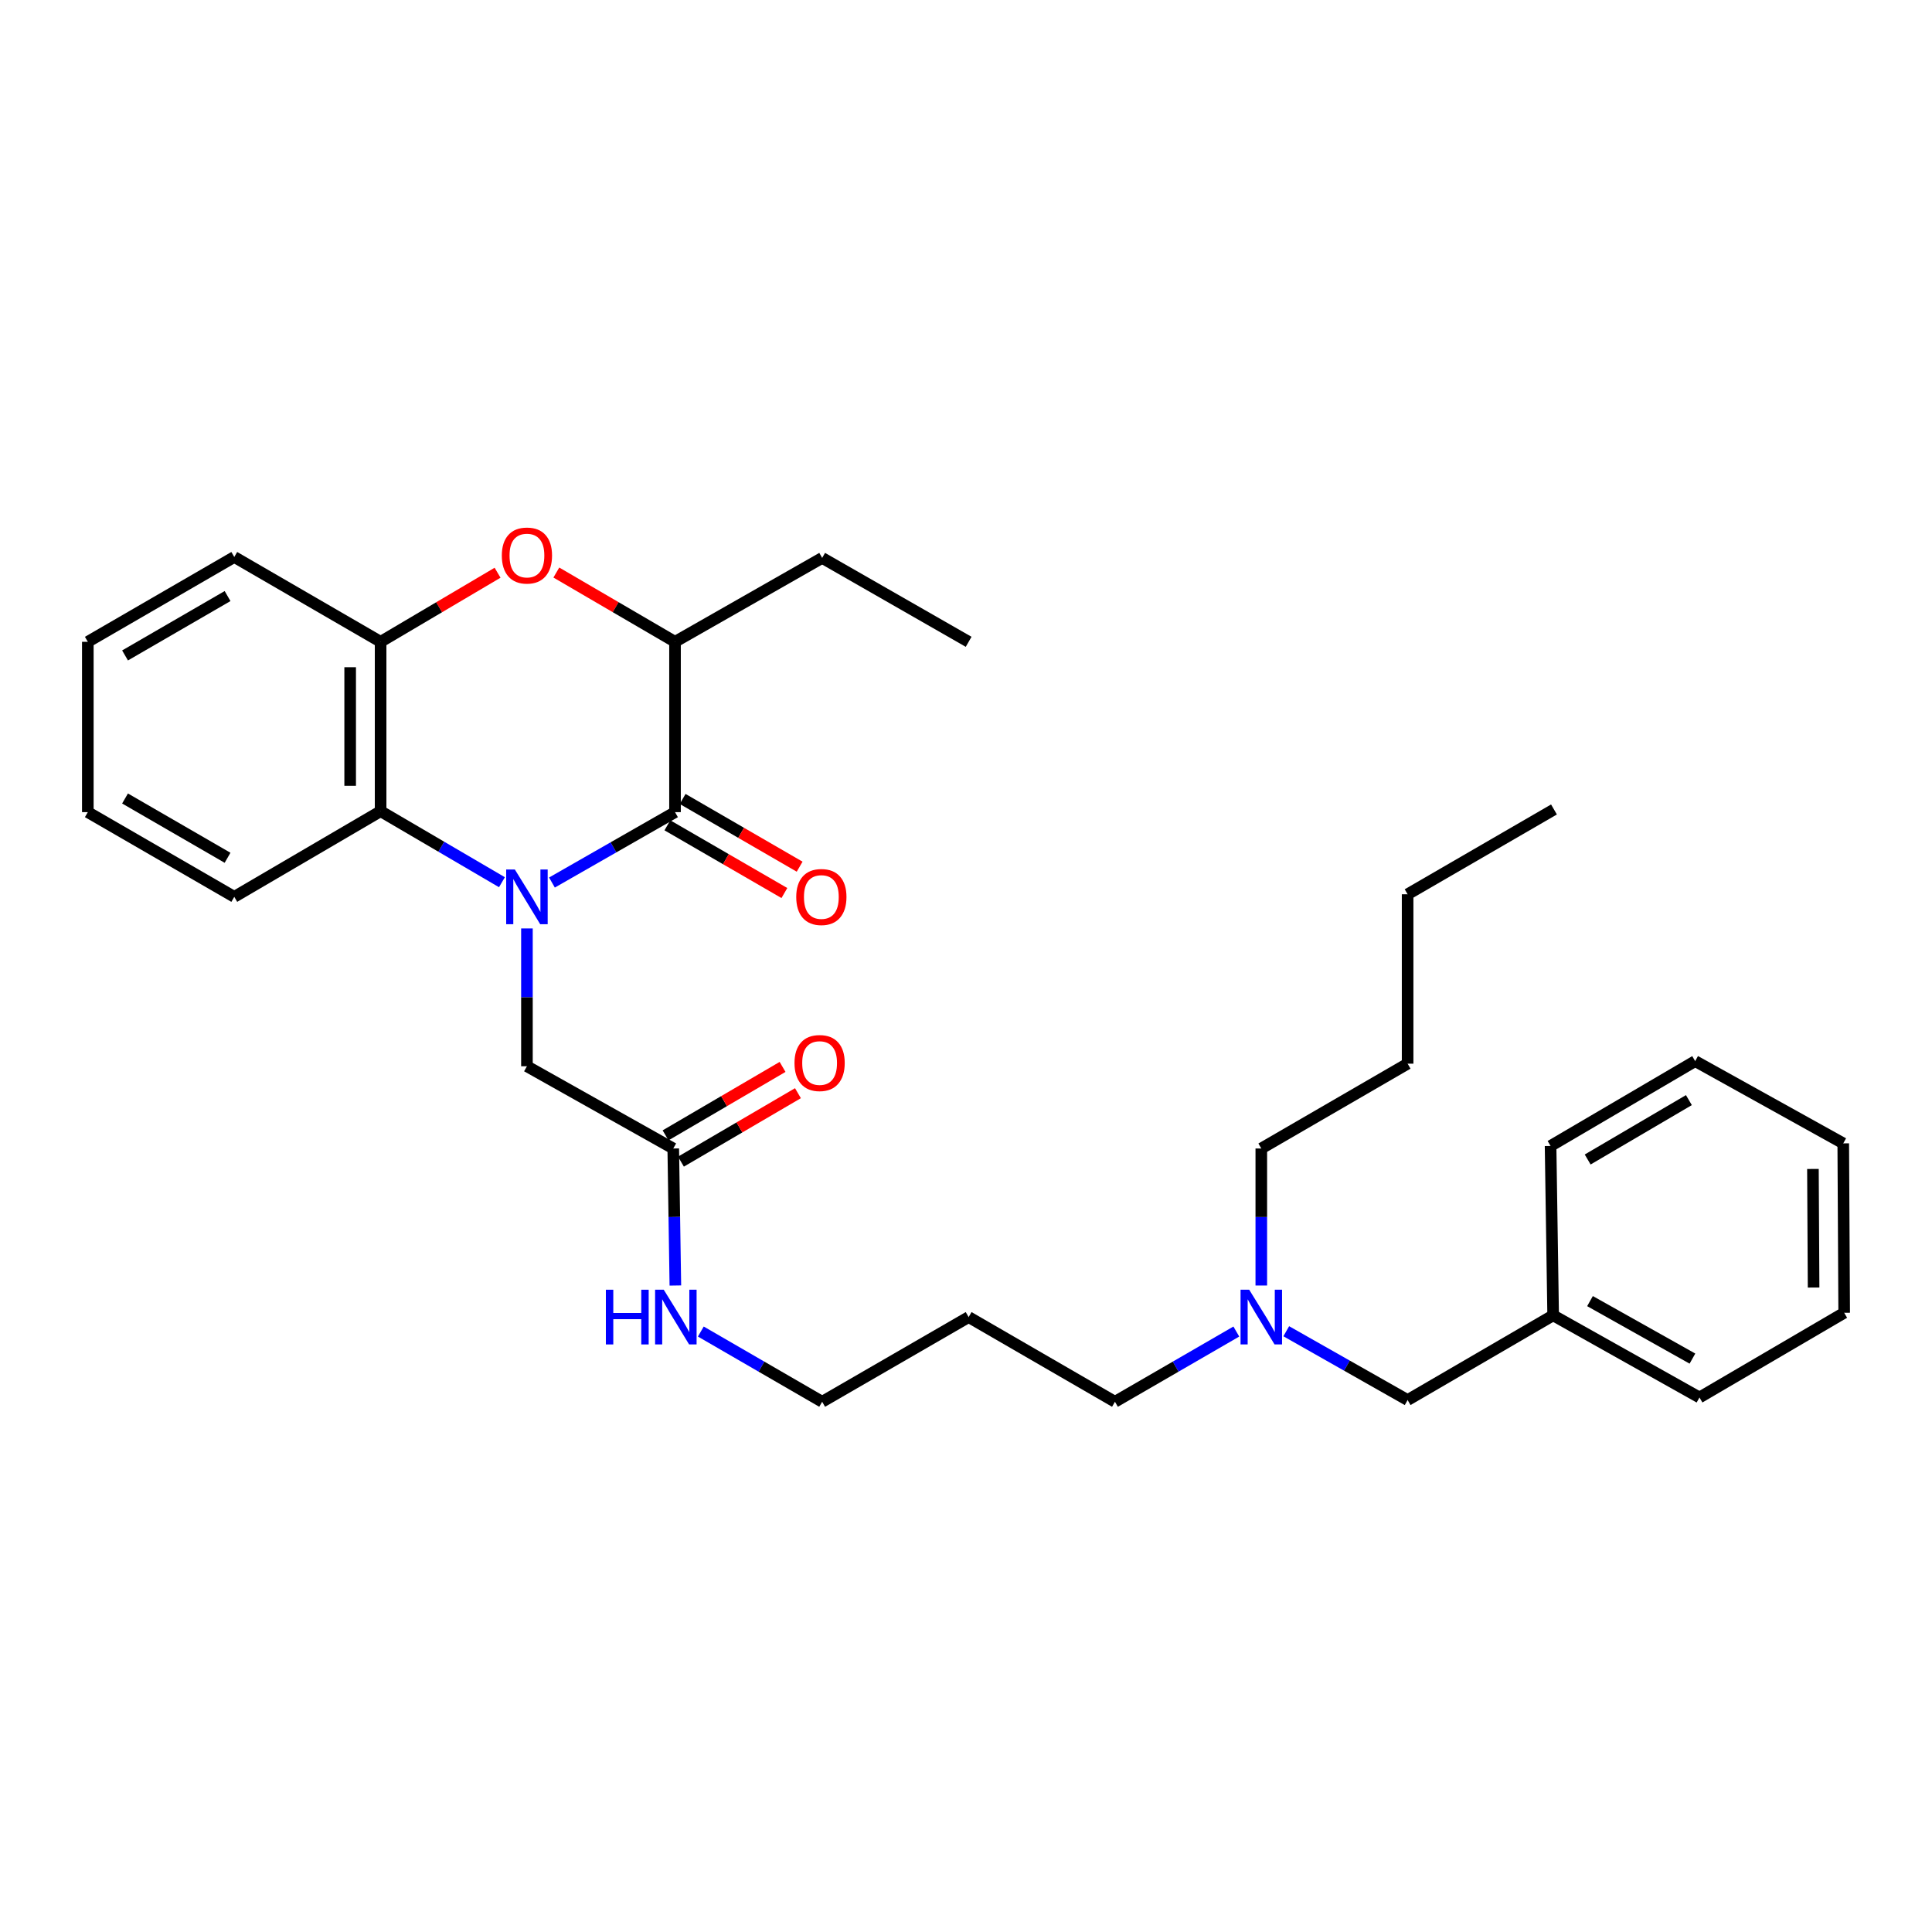 <?xml version='1.0' encoding='iso-8859-1'?>
<svg version='1.1' baseProfile='full'
              xmlns='http://www.w3.org/2000/svg'
                      xmlns:rdkit='http://www.rdkit.org/xml'
                      xmlns:xlink='http://www.w3.org/1999/xlink'
                  xml:space='preserve'
width='1000px' height='1000px' viewBox='0 0 1000 1000'>
<!-- END OF HEADER -->
<rect style='opacity:1.0;fill:#FFFFFF;stroke:none' width='1000' height='1000' x='0' y='0'> </rect>
<path class='bond-0' d='M 285.688,456.8 L 317.537,438.581' style='fill:none;fill-rule:evenodd;stroke:#0000FF;stroke-width:6px;stroke-linecap:butt;stroke-linejoin:miter;stroke-opacity:1' />
<path class='bond-0' d='M 317.537,438.581 L 349.387,420.362' style='fill:none;fill-rule:evenodd;stroke:#000000;stroke-width:6px;stroke-linecap:butt;stroke-linejoin:miter;stroke-opacity:1' />
<path class='bond-1' d='M 259.806,456.635 L 228.406,438.253' style='fill:none;fill-rule:evenodd;stroke:#0000FF;stroke-width:6px;stroke-linecap:butt;stroke-linejoin:miter;stroke-opacity:1' />
<path class='bond-1' d='M 228.406,438.253 L 197.005,419.871' style='fill:none;fill-rule:evenodd;stroke:#000000;stroke-width:6px;stroke-linecap:butt;stroke-linejoin:miter;stroke-opacity:1' />
<path class='bond-5' d='M 272.74,480.558 L 272.74,516.226' style='fill:none;fill-rule:evenodd;stroke:#0000FF;stroke-width:6px;stroke-linecap:butt;stroke-linejoin:miter;stroke-opacity:1' />
<path class='bond-5' d='M 272.74,516.226 L 272.74,551.894' style='fill:none;fill-rule:evenodd;stroke:#000000;stroke-width:6px;stroke-linecap:butt;stroke-linejoin:miter;stroke-opacity:1' />
<path class='bond-3' d='M 349.387,420.362 L 349.387,332.201' style='fill:none;fill-rule:evenodd;stroke:#000000;stroke-width:6px;stroke-linecap:butt;stroke-linejoin:miter;stroke-opacity:1' />
<path class='bond-7' d='M 345.439,427.182 L 375.717,444.709' style='fill:none;fill-rule:evenodd;stroke:#000000;stroke-width:6px;stroke-linecap:butt;stroke-linejoin:miter;stroke-opacity:1' />
<path class='bond-7' d='M 375.717,444.709 L 405.995,462.235' style='fill:none;fill-rule:evenodd;stroke:#FF0000;stroke-width:6px;stroke-linecap:butt;stroke-linejoin:miter;stroke-opacity:1' />
<path class='bond-7' d='M 353.335,413.541 L 383.613,431.068' style='fill:none;fill-rule:evenodd;stroke:#000000;stroke-width:6px;stroke-linecap:butt;stroke-linejoin:miter;stroke-opacity:1' />
<path class='bond-7' d='M 383.613,431.068 L 413.891,448.594' style='fill:none;fill-rule:evenodd;stroke:#FF0000;stroke-width:6px;stroke-linecap:butt;stroke-linejoin:miter;stroke-opacity:1' />
<path class='bond-4' d='M 197.005,419.871 L 197.005,332.201' style='fill:none;fill-rule:evenodd;stroke:#000000;stroke-width:6px;stroke-linecap:butt;stroke-linejoin:miter;stroke-opacity:1' />
<path class='bond-4' d='M 181.243,406.721 L 181.243,345.351' style='fill:none;fill-rule:evenodd;stroke:#000000;stroke-width:6px;stroke-linecap:butt;stroke-linejoin:miter;stroke-opacity:1' />
<path class='bond-13' d='M 197.005,419.871 L 121.26,464.206' style='fill:none;fill-rule:evenodd;stroke:#000000;stroke-width:6px;stroke-linecap:butt;stroke-linejoin:miter;stroke-opacity:1' />
<path class='bond-2' d='M 257.541,296.441 L 227.273,314.321' style='fill:none;fill-rule:evenodd;stroke:#FF0000;stroke-width:6px;stroke-linecap:butt;stroke-linejoin:miter;stroke-opacity:1' />
<path class='bond-2' d='M 227.273,314.321 L 197.005,332.201' style='fill:none;fill-rule:evenodd;stroke:#000000;stroke-width:6px;stroke-linecap:butt;stroke-linejoin:miter;stroke-opacity:1' />
<path class='bond-31' d='M 287.959,296.346 L 318.673,314.273' style='fill:none;fill-rule:evenodd;stroke:#FF0000;stroke-width:6px;stroke-linecap:butt;stroke-linejoin:miter;stroke-opacity:1' />
<path class='bond-31' d='M 318.673,314.273 L 349.387,332.201' style='fill:none;fill-rule:evenodd;stroke:#000000;stroke-width:6px;stroke-linecap:butt;stroke-linejoin:miter;stroke-opacity:1' />
<path class='bond-16' d='M 349.387,332.201 L 425.552,288.777' style='fill:none;fill-rule:evenodd;stroke:#000000;stroke-width:6px;stroke-linecap:butt;stroke-linejoin:miter;stroke-opacity:1' />
<path class='bond-15' d='M 197.005,332.201 L 121.26,288.295' style='fill:none;fill-rule:evenodd;stroke:#000000;stroke-width:6px;stroke-linecap:butt;stroke-linejoin:miter;stroke-opacity:1' />
<path class='bond-6' d='M 272.74,551.894 L 348.476,594.46' style='fill:none;fill-rule:evenodd;stroke:#000000;stroke-width:6px;stroke-linecap:butt;stroke-linejoin:miter;stroke-opacity:1' />
<path class='bond-8' d='M 352.456,601.263 L 382.735,583.548' style='fill:none;fill-rule:evenodd;stroke:#000000;stroke-width:6px;stroke-linecap:butt;stroke-linejoin:miter;stroke-opacity:1' />
<path class='bond-8' d='M 382.735,583.548 L 413.015,565.834' style='fill:none;fill-rule:evenodd;stroke:#FF0000;stroke-width:6px;stroke-linecap:butt;stroke-linejoin:miter;stroke-opacity:1' />
<path class='bond-8' d='M 344.497,587.658 L 374.776,569.944' style='fill:none;fill-rule:evenodd;stroke:#000000;stroke-width:6px;stroke-linecap:butt;stroke-linejoin:miter;stroke-opacity:1' />
<path class='bond-8' d='M 374.776,569.944 L 405.056,552.23' style='fill:none;fill-rule:evenodd;stroke:#FF0000;stroke-width:6px;stroke-linecap:butt;stroke-linejoin:miter;stroke-opacity:1' />
<path class='bond-9' d='M 348.476,594.46 L 349.021,629.919' style='fill:none;fill-rule:evenodd;stroke:#000000;stroke-width:6px;stroke-linecap:butt;stroke-linejoin:miter;stroke-opacity:1' />
<path class='bond-9' d='M 349.021,629.919 L 349.565,665.378' style='fill:none;fill-rule:evenodd;stroke:#0000FF;stroke-width:6px;stroke-linecap:butt;stroke-linejoin:miter;stroke-opacity:1' />
<path class='bond-18' d='M 362.744,689.202 L 394.148,707.379' style='fill:none;fill-rule:evenodd;stroke:#0000FF;stroke-width:6px;stroke-linecap:butt;stroke-linejoin:miter;stroke-opacity:1' />
<path class='bond-18' d='M 394.148,707.379 L 425.552,725.555' style='fill:none;fill-rule:evenodd;stroke:#000000;stroke-width:6px;stroke-linecap:butt;stroke-linejoin:miter;stroke-opacity:1' />
<path class='bond-10' d='M 639.918,689.201 L 608.51,707.378' style='fill:none;fill-rule:evenodd;stroke:#0000FF;stroke-width:6px;stroke-linecap:butt;stroke-linejoin:miter;stroke-opacity:1' />
<path class='bond-10' d='M 608.51,707.378 L 577.102,725.555' style='fill:none;fill-rule:evenodd;stroke:#000000;stroke-width:6px;stroke-linecap:butt;stroke-linejoin:miter;stroke-opacity:1' />
<path class='bond-11' d='M 665.763,689.043 L 697.172,706.853' style='fill:none;fill-rule:evenodd;stroke:#0000FF;stroke-width:6px;stroke-linecap:butt;stroke-linejoin:miter;stroke-opacity:1' />
<path class='bond-11' d='M 697.172,706.853 L 728.582,724.662' style='fill:none;fill-rule:evenodd;stroke:#000000;stroke-width:6px;stroke-linecap:butt;stroke-linejoin:miter;stroke-opacity:1' />
<path class='bond-19' d='M 652.846,665.378 L 652.846,629.919' style='fill:none;fill-rule:evenodd;stroke:#0000FF;stroke-width:6px;stroke-linecap:butt;stroke-linejoin:miter;stroke-opacity:1' />
<path class='bond-19' d='M 652.846,629.919 L 652.846,594.46' style='fill:none;fill-rule:evenodd;stroke:#000000;stroke-width:6px;stroke-linecap:butt;stroke-linejoin:miter;stroke-opacity:1' />
<path class='bond-12' d='M 728.582,724.662 L 803.906,680.818' style='fill:none;fill-rule:evenodd;stroke:#000000;stroke-width:6px;stroke-linecap:butt;stroke-linejoin:miter;stroke-opacity:1' />
<path class='bond-20' d='M 803.906,680.818 L 879.65,723.331' style='fill:none;fill-rule:evenodd;stroke:#000000;stroke-width:6px;stroke-linecap:butt;stroke-linejoin:miter;stroke-opacity:1' />
<path class='bond-20' d='M 822.982,673.45 L 876.003,703.209' style='fill:none;fill-rule:evenodd;stroke:#000000;stroke-width:6px;stroke-linecap:butt;stroke-linejoin:miter;stroke-opacity:1' />
<path class='bond-21' d='M 803.906,680.818 L 802.575,593.147' style='fill:none;fill-rule:evenodd;stroke:#000000;stroke-width:6px;stroke-linecap:butt;stroke-linejoin:miter;stroke-opacity:1' />
<path class='bond-25' d='M 121.26,464.206 L 45.455,420.362' style='fill:none;fill-rule:evenodd;stroke:#000000;stroke-width:6px;stroke-linecap:butt;stroke-linejoin:miter;stroke-opacity:1' />
<path class='bond-25' d='M 117.781,443.985 L 64.717,413.294' style='fill:none;fill-rule:evenodd;stroke:#000000;stroke-width:6px;stroke-linecap:butt;stroke-linejoin:miter;stroke-opacity:1' />
<path class='bond-14' d='M 501.366,681.72 L 425.552,725.555' style='fill:none;fill-rule:evenodd;stroke:#000000;stroke-width:6px;stroke-linecap:butt;stroke-linejoin:miter;stroke-opacity:1' />
<path class='bond-17' d='M 501.366,681.72 L 577.102,725.555' style='fill:none;fill-rule:evenodd;stroke:#000000;stroke-width:6px;stroke-linecap:butt;stroke-linejoin:miter;stroke-opacity:1' />
<path class='bond-32' d='M 121.26,288.295 L 45.455,332.201' style='fill:none;fill-rule:evenodd;stroke:#000000;stroke-width:6px;stroke-linecap:butt;stroke-linejoin:miter;stroke-opacity:1' />
<path class='bond-32' d='M 117.789,308.52 L 64.725,339.254' style='fill:none;fill-rule:evenodd;stroke:#000000;stroke-width:6px;stroke-linecap:butt;stroke-linejoin:miter;stroke-opacity:1' />
<path class='bond-24' d='M 425.552,288.777 L 501.366,332.201' style='fill:none;fill-rule:evenodd;stroke:#000000;stroke-width:6px;stroke-linecap:butt;stroke-linejoin:miter;stroke-opacity:1' />
<path class='bond-22' d='M 652.846,594.46 L 728.582,550.555' style='fill:none;fill-rule:evenodd;stroke:#000000;stroke-width:6px;stroke-linecap:butt;stroke-linejoin:miter;stroke-opacity:1' />
<path class='bond-29' d='M 879.65,723.331 L 954.545,679.495' style='fill:none;fill-rule:evenodd;stroke:#000000;stroke-width:6px;stroke-linecap:butt;stroke-linejoin:miter;stroke-opacity:1' />
<path class='bond-28' d='M 802.575,593.147 L 877.417,549.232' style='fill:none;fill-rule:evenodd;stroke:#000000;stroke-width:6px;stroke-linecap:butt;stroke-linejoin:miter;stroke-opacity:1' />
<path class='bond-28' d='M 821.778,600.154 L 874.168,569.414' style='fill:none;fill-rule:evenodd;stroke:#000000;stroke-width:6px;stroke-linecap:butt;stroke-linejoin:miter;stroke-opacity:1' />
<path class='bond-23' d='M 728.582,550.555 L 728.582,462.875' style='fill:none;fill-rule:evenodd;stroke:#000000;stroke-width:6px;stroke-linecap:butt;stroke-linejoin:miter;stroke-opacity:1' />
<path class='bond-27' d='M 728.582,462.875 L 804.335,418.978' style='fill:none;fill-rule:evenodd;stroke:#000000;stroke-width:6px;stroke-linecap:butt;stroke-linejoin:miter;stroke-opacity:1' />
<path class='bond-26' d='M 45.455,420.362 L 45.455,332.201' style='fill:none;fill-rule:evenodd;stroke:#000000;stroke-width:6px;stroke-linecap:butt;stroke-linejoin:miter;stroke-opacity:1' />
<path class='bond-30' d='M 877.417,549.232 L 954.064,591.807' style='fill:none;fill-rule:evenodd;stroke:#000000;stroke-width:6px;stroke-linecap:butt;stroke-linejoin:miter;stroke-opacity:1' />
<path class='bond-33' d='M 954.545,679.495 L 954.064,591.807' style='fill:none;fill-rule:evenodd;stroke:#000000;stroke-width:6px;stroke-linecap:butt;stroke-linejoin:miter;stroke-opacity:1' />
<path class='bond-33' d='M 938.712,666.429 L 938.374,605.047' style='fill:none;fill-rule:evenodd;stroke:#000000;stroke-width:6px;stroke-linecap:butt;stroke-linejoin:miter;stroke-opacity:1' />
<path  class='atom-0' d='M 266.48 450.046
L 275.76 465.046
Q 276.68 466.526, 278.16 469.206
Q 279.64 471.886, 279.72 472.046
L 279.72 450.046
L 283.48 450.046
L 283.48 478.366
L 279.6 478.366
L 269.64 461.966
Q 268.48 460.046, 267.24 457.846
Q 266.04 455.646, 265.68 454.966
L 265.68 478.366
L 262 478.366
L 262 450.046
L 266.48 450.046
' fill='#0000FF'/>
<path  class='atom-3' d='M 259.74 287.543
Q 259.74 280.743, 263.1 276.943
Q 266.46 273.143, 272.74 273.143
Q 279.02 273.143, 282.38 276.943
Q 285.74 280.743, 285.74 287.543
Q 285.74 294.423, 282.34 298.343
Q 278.94 302.223, 272.74 302.223
Q 266.5 302.223, 263.1 298.343
Q 259.74 294.463, 259.74 287.543
M 272.74 299.023
Q 277.06 299.023, 279.38 296.143
Q 281.74 293.223, 281.74 287.543
Q 281.74 281.983, 279.38 279.183
Q 277.06 276.343, 272.74 276.343
Q 268.42 276.343, 266.06 279.143
Q 263.74 281.943, 263.74 287.543
Q 263.74 293.263, 266.06 296.143
Q 268.42 299.023, 272.74 299.023
' fill='#FF0000'/>
<path  class='atom-8' d='M 412.131 464.286
Q 412.131 457.486, 415.491 453.686
Q 418.851 449.886, 425.131 449.886
Q 431.411 449.886, 434.771 453.686
Q 438.131 457.486, 438.131 464.286
Q 438.131 471.166, 434.731 475.086
Q 431.331 478.966, 425.131 478.966
Q 418.891 478.966, 415.491 475.086
Q 412.131 471.206, 412.131 464.286
M 425.131 475.766
Q 429.451 475.766, 431.771 472.886
Q 434.131 469.966, 434.131 464.286
Q 434.131 458.726, 431.771 455.926
Q 429.451 453.086, 425.131 453.086
Q 420.811 453.086, 418.451 455.886
Q 416.131 458.686, 416.131 464.286
Q 416.131 470.006, 418.451 472.886
Q 420.811 475.766, 425.131 475.766
' fill='#FF0000'/>
<path  class='atom-9' d='M 411.229 550.223
Q 411.229 543.423, 414.589 539.623
Q 417.949 535.823, 424.229 535.823
Q 430.509 535.823, 433.869 539.623
Q 437.229 543.423, 437.229 550.223
Q 437.229 557.103, 433.829 561.023
Q 430.429 564.903, 424.229 564.903
Q 417.989 564.903, 414.589 561.023
Q 411.229 557.143, 411.229 550.223
M 424.229 561.703
Q 428.549 561.703, 430.869 558.823
Q 433.229 555.903, 433.229 550.223
Q 433.229 544.663, 430.869 541.863
Q 428.549 539.023, 424.229 539.023
Q 419.909 539.023, 417.549 541.823
Q 415.229 544.623, 415.229 550.223
Q 415.229 555.943, 417.549 558.823
Q 419.909 561.703, 424.229 561.703
' fill='#FF0000'/>
<path  class='atom-10' d='M 313.596 667.56
L 317.436 667.56
L 317.436 679.6
L 331.916 679.6
L 331.916 667.56
L 335.756 667.56
L 335.756 695.88
L 331.916 695.88
L 331.916 682.8
L 317.436 682.8
L 317.436 695.88
L 313.596 695.88
L 313.596 667.56
' fill='#0000FF'/>
<path  class='atom-10' d='M 343.556 667.56
L 352.836 682.56
Q 353.756 684.04, 355.236 686.72
Q 356.716 689.4, 356.796 689.56
L 356.796 667.56
L 360.556 667.56
L 360.556 695.88
L 356.676 695.88
L 346.716 679.48
Q 345.556 677.56, 344.316 675.36
Q 343.116 673.16, 342.756 672.48
L 342.756 695.88
L 339.076 695.88
L 339.076 667.56
L 343.556 667.56
' fill='#0000FF'/>
<path  class='atom-11' d='M 646.586 667.56
L 655.866 682.56
Q 656.786 684.04, 658.266 686.72
Q 659.746 689.4, 659.826 689.56
L 659.826 667.56
L 663.586 667.56
L 663.586 695.88
L 659.706 695.88
L 649.746 679.48
Q 648.586 677.56, 647.346 675.36
Q 646.146 673.16, 645.786 672.48
L 645.786 695.88
L 642.106 695.88
L 642.106 667.56
L 646.586 667.56
' fill='#0000FF'/>
</svg>
